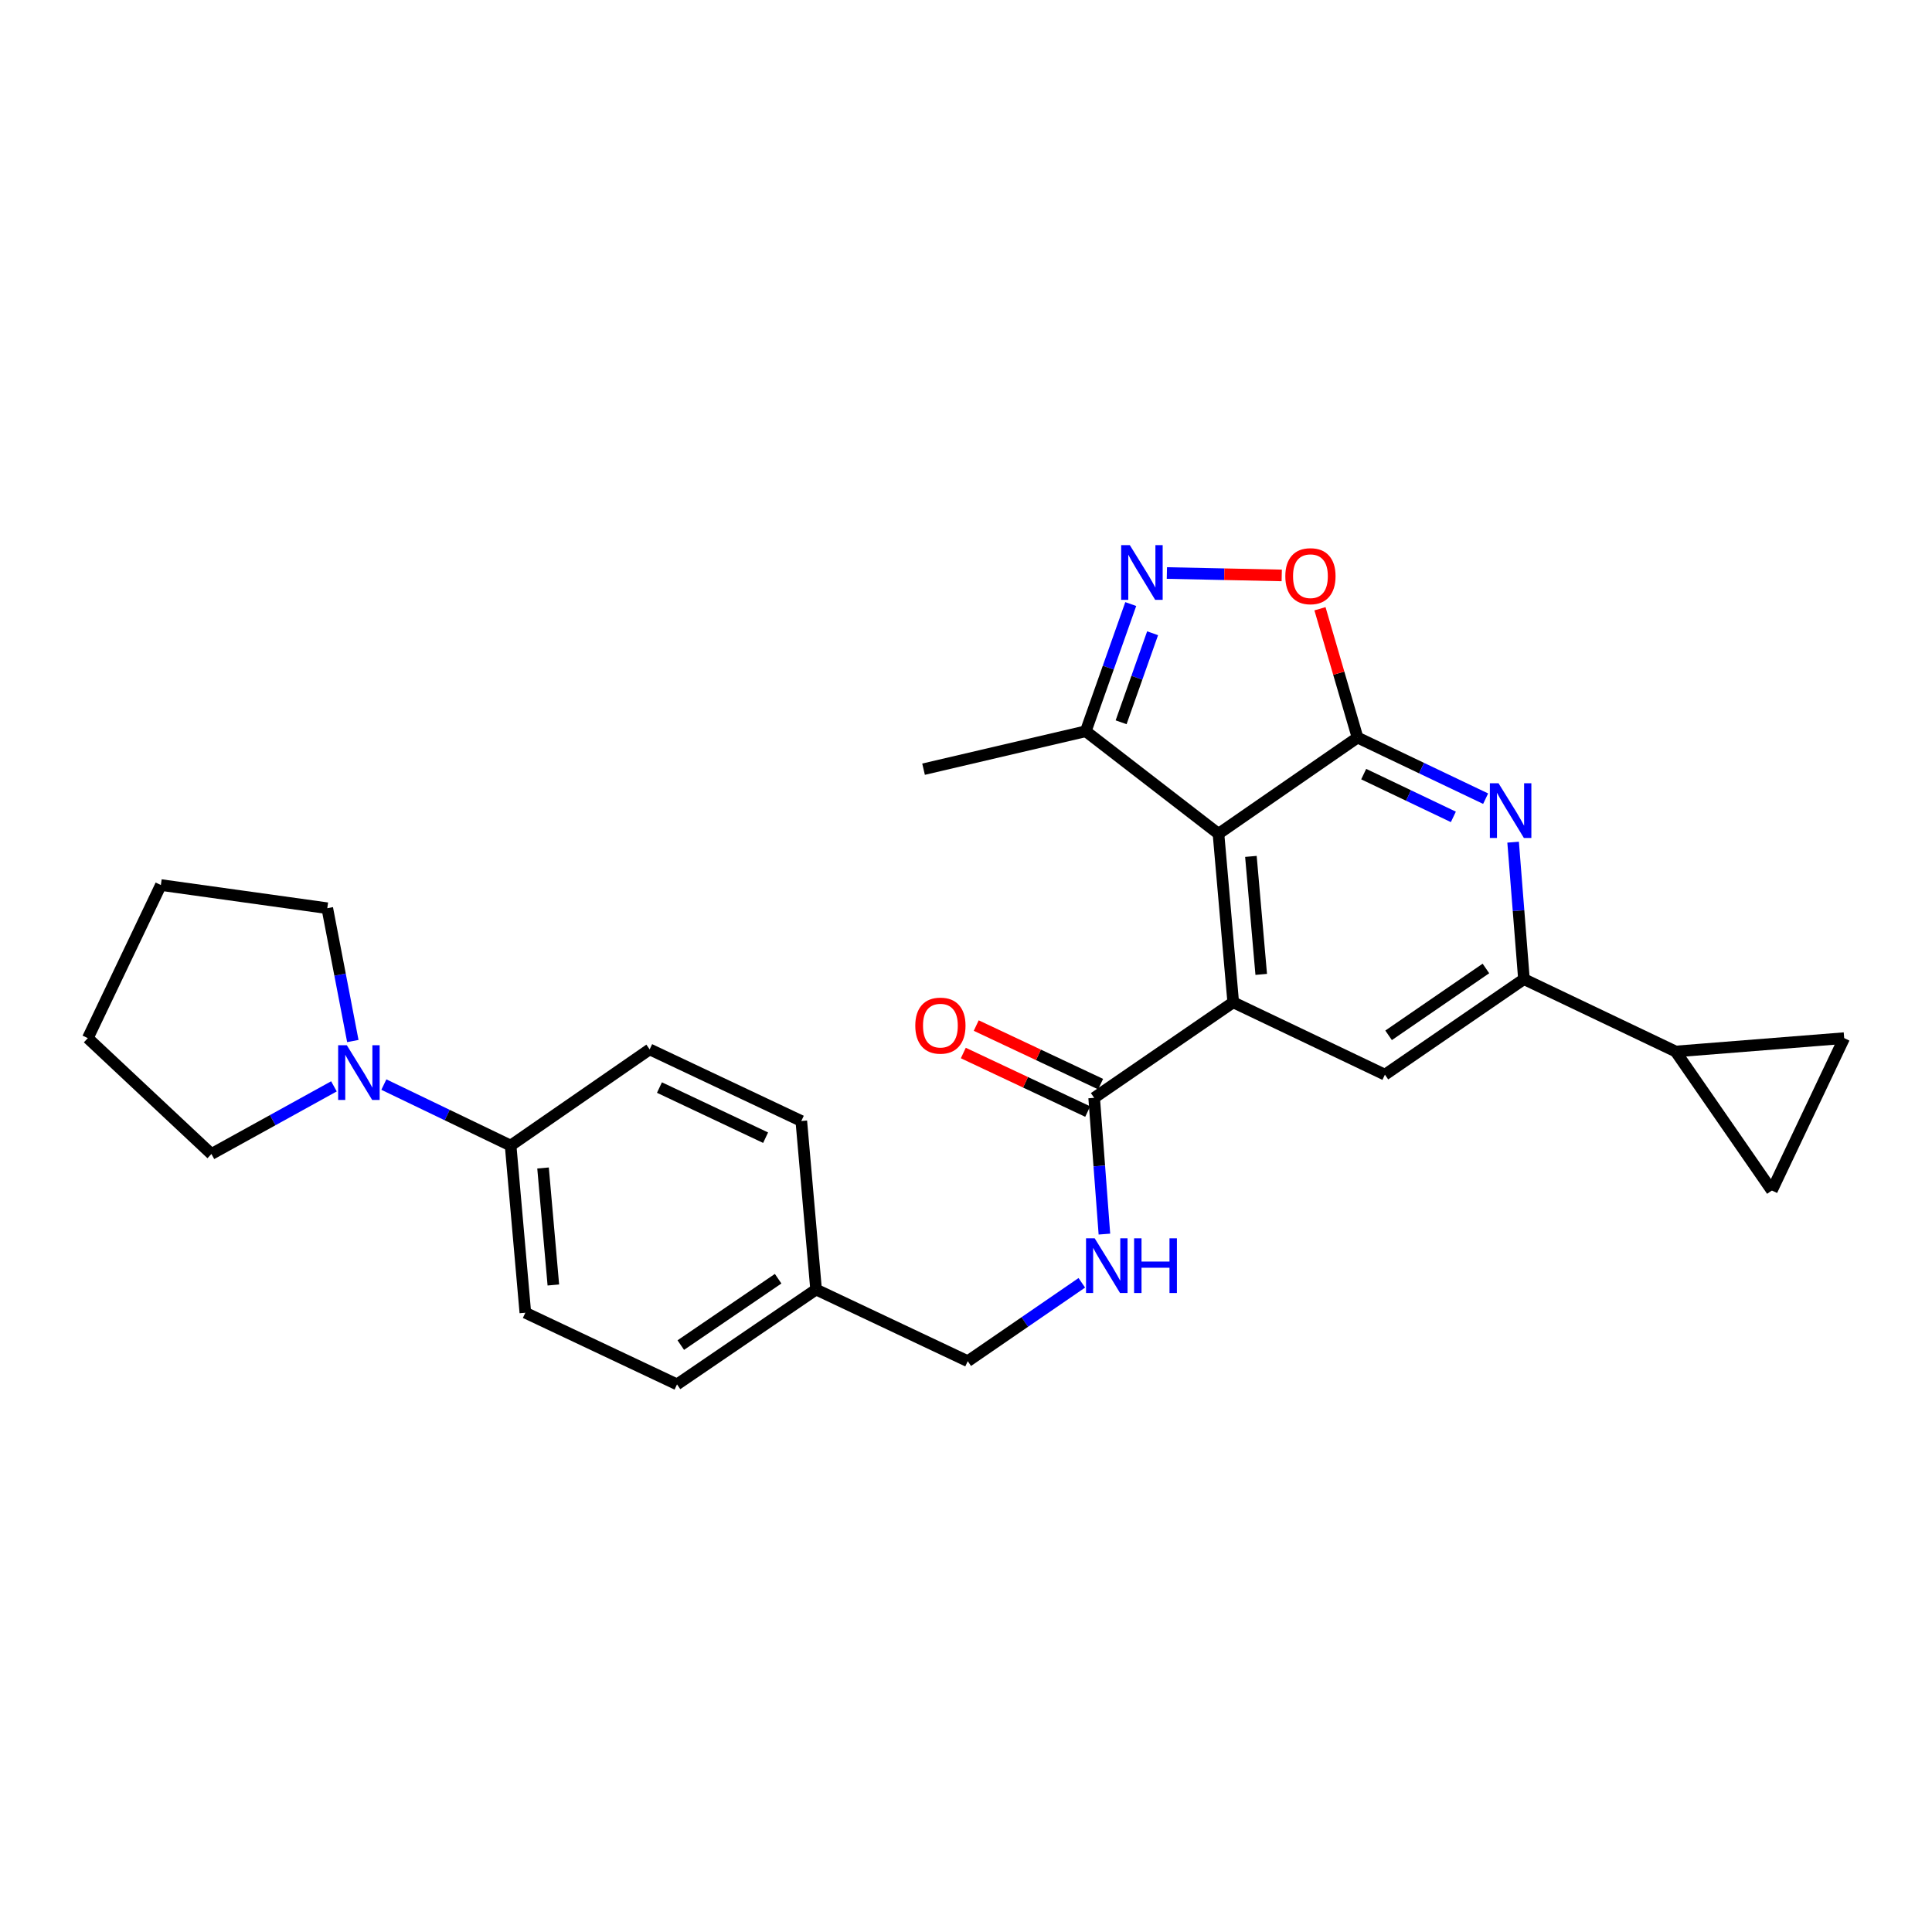 <?xml version='1.0' encoding='iso-8859-1'?>
<svg version='1.1' baseProfile='full'
              xmlns='http://www.w3.org/2000/svg'
                      xmlns:rdkit='http://www.rdkit.org/xml'
                      xmlns:xlink='http://www.w3.org/1999/xlink'
                  xml:space='preserve'
width='1000px' height='1000px' viewBox='0 0 1000 1000'>
<!-- END OF HEADER -->
<rect style='opacity:1.0;fill:#FFFFFF;stroke:none' width='1000' height='1000' x='0' y='0'> </rect>
<path class='bond-0' d='M 702.658,381.766 L 630.68,431.554' style='fill:none;fill-rule:evenodd;stroke:#000000;stroke-width:6px;stroke-linecap:butt;stroke-linejoin:miter;stroke-opacity:1' />
<path class='bond-2' d='M 702.658,381.766 L 735.808,397.578' style='fill:none;fill-rule:evenodd;stroke:#000000;stroke-width:6px;stroke-linecap:butt;stroke-linejoin:miter;stroke-opacity:1' />
<path class='bond-2' d='M 735.808,397.578 L 768.958,413.391' style='fill:none;fill-rule:evenodd;stroke:#0000FF;stroke-width:6px;stroke-linecap:butt;stroke-linejoin:miter;stroke-opacity:1' />
<path class='bond-2' d='M 705.844,400.681 L 729.049,411.749' style='fill:none;fill-rule:evenodd;stroke:#000000;stroke-width:6px;stroke-linecap:butt;stroke-linejoin:miter;stroke-opacity:1' />
<path class='bond-2' d='M 729.049,411.749 L 752.254,422.818' style='fill:none;fill-rule:evenodd;stroke:#0000FF;stroke-width:6px;stroke-linecap:butt;stroke-linejoin:miter;stroke-opacity:1' />
<path class='bond-4' d='M 702.658,381.766 L 692.937,348.428' style='fill:none;fill-rule:evenodd;stroke:#000000;stroke-width:6px;stroke-linecap:butt;stroke-linejoin:miter;stroke-opacity:1' />
<path class='bond-4' d='M 692.937,348.428 L 683.217,315.09' style='fill:none;fill-rule:evenodd;stroke:#FF0000;stroke-width:6px;stroke-linecap:butt;stroke-linejoin:miter;stroke-opacity:1' />
<path class='bond-1' d='M 630.68,431.554 L 638.312,518.796' style='fill:none;fill-rule:evenodd;stroke:#000000;stroke-width:6px;stroke-linecap:butt;stroke-linejoin:miter;stroke-opacity:1' />
<path class='bond-1' d='M 647.466,443.272 L 652.808,504.341' style='fill:none;fill-rule:evenodd;stroke:#000000;stroke-width:6px;stroke-linecap:butt;stroke-linejoin:miter;stroke-opacity:1' />
<path class='bond-8' d='M 630.68,431.554 L 561.991,378.495' style='fill:none;fill-rule:evenodd;stroke:#000000;stroke-width:6px;stroke-linecap:butt;stroke-linejoin:miter;stroke-opacity:1' />
<path class='bond-7' d='M 638.312,518.796 L 566.334,568.244' style='fill:none;fill-rule:evenodd;stroke:#000000;stroke-width:6px;stroke-linecap:butt;stroke-linejoin:miter;stroke-opacity:1' />
<path class='bond-28' d='M 638.312,518.796 L 716.832,556.242' style='fill:none;fill-rule:evenodd;stroke:#000000;stroke-width:6px;stroke-linecap:butt;stroke-linejoin:miter;stroke-opacity:1' />
<path class='bond-5' d='M 783.186,435.908 L 785.989,471.356' style='fill:none;fill-rule:evenodd;stroke:#0000FF;stroke-width:6px;stroke-linecap:butt;stroke-linejoin:miter;stroke-opacity:1' />
<path class='bond-5' d='M 785.989,471.356 L 788.792,506.803' style='fill:none;fill-rule:evenodd;stroke:#000000;stroke-width:6px;stroke-linecap:butt;stroke-linejoin:miter;stroke-opacity:1' />
<path class='bond-3' d='M 603.975,296.592 L 633.698,297.216' style='fill:none;fill-rule:evenodd;stroke:#0000FF;stroke-width:6px;stroke-linecap:butt;stroke-linejoin:miter;stroke-opacity:1' />
<path class='bond-3' d='M 633.698,297.216 L 663.421,297.84' style='fill:none;fill-rule:evenodd;stroke:#FF0000;stroke-width:6px;stroke-linecap:butt;stroke-linejoin:miter;stroke-opacity:1' />
<path class='bond-27' d='M 585.275,312.66 L 573.633,345.577' style='fill:none;fill-rule:evenodd;stroke:#0000FF;stroke-width:6px;stroke-linecap:butt;stroke-linejoin:miter;stroke-opacity:1' />
<path class='bond-27' d='M 573.633,345.577 L 561.991,378.495' style='fill:none;fill-rule:evenodd;stroke:#000000;stroke-width:6px;stroke-linecap:butt;stroke-linejoin:miter;stroke-opacity:1' />
<path class='bond-27' d='M 596.584,327.77 L 588.435,350.813' style='fill:none;fill-rule:evenodd;stroke:#0000FF;stroke-width:6px;stroke-linecap:butt;stroke-linejoin:miter;stroke-opacity:1' />
<path class='bond-27' d='M 588.435,350.813 L 580.285,373.855' style='fill:none;fill-rule:evenodd;stroke:#000000;stroke-width:6px;stroke-linecap:butt;stroke-linejoin:miter;stroke-opacity:1' />
<path class='bond-6' d='M 788.792,506.803 L 716.832,556.242' style='fill:none;fill-rule:evenodd;stroke:#000000;stroke-width:6px;stroke-linecap:butt;stroke-linejoin:miter;stroke-opacity:1' />
<path class='bond-6' d='M 769.108,501.278 L 718.735,535.885' style='fill:none;fill-rule:evenodd;stroke:#000000;stroke-width:6px;stroke-linecap:butt;stroke-linejoin:miter;stroke-opacity:1' />
<path class='bond-9' d='M 788.792,506.803 L 867.312,544.248' style='fill:none;fill-rule:evenodd;stroke:#000000;stroke-width:6px;stroke-linecap:butt;stroke-linejoin:miter;stroke-opacity:1' />
<path class='bond-13' d='M 566.334,568.244 L 568.987,603.504' style='fill:none;fill-rule:evenodd;stroke:#000000;stroke-width:6px;stroke-linecap:butt;stroke-linejoin:miter;stroke-opacity:1' />
<path class='bond-13' d='M 568.987,603.504 L 571.639,638.765' style='fill:none;fill-rule:evenodd;stroke:#0000FF;stroke-width:6px;stroke-linecap:butt;stroke-linejoin:miter;stroke-opacity:1' />
<path class='bond-15' d='M 569.678,561.141 L 537.485,545.987' style='fill:none;fill-rule:evenodd;stroke:#000000;stroke-width:6px;stroke-linecap:butt;stroke-linejoin:miter;stroke-opacity:1' />
<path class='bond-15' d='M 537.485,545.987 L 505.293,530.833' style='fill:none;fill-rule:evenodd;stroke:#FF0000;stroke-width:6px;stroke-linecap:butt;stroke-linejoin:miter;stroke-opacity:1' />
<path class='bond-15' d='M 562.991,575.346 L 530.799,560.192' style='fill:none;fill-rule:evenodd;stroke:#000000;stroke-width:6px;stroke-linecap:butt;stroke-linejoin:miter;stroke-opacity:1' />
<path class='bond-15' d='M 530.799,560.192 L 498.606,545.038' style='fill:none;fill-rule:evenodd;stroke:#FF0000;stroke-width:6px;stroke-linecap:butt;stroke-linejoin:miter;stroke-opacity:1' />
<path class='bond-24' d='M 561.991,378.495 L 478.028,398.129' style='fill:none;fill-rule:evenodd;stroke:#000000;stroke-width:6px;stroke-linecap:butt;stroke-linejoin:miter;stroke-opacity:1' />
<path class='bond-11' d='M 867.312,544.248 L 917.117,616.209' style='fill:none;fill-rule:evenodd;stroke:#000000;stroke-width:6px;stroke-linecap:butt;stroke-linejoin:miter;stroke-opacity:1' />
<path class='bond-12' d='M 867.312,544.248 L 954.545,537.331' style='fill:none;fill-rule:evenodd;stroke:#000000;stroke-width:6px;stroke-linecap:butt;stroke-linejoin:miter;stroke-opacity:1' />
<path class='bond-10' d='M 198.683,561.376 L 231.488,577.161' style='fill:none;fill-rule:evenodd;stroke:#0000FF;stroke-width:6px;stroke-linecap:butt;stroke-linejoin:miter;stroke-opacity:1' />
<path class='bond-10' d='M 231.488,577.161 L 264.293,592.946' style='fill:none;fill-rule:evenodd;stroke:#000000;stroke-width:6px;stroke-linecap:butt;stroke-linejoin:miter;stroke-opacity:1' />
<path class='bond-22' d='M 182.624,538.834 L 176.012,504.462' style='fill:none;fill-rule:evenodd;stroke:#0000FF;stroke-width:6px;stroke-linecap:butt;stroke-linejoin:miter;stroke-opacity:1' />
<path class='bond-22' d='M 176.012,504.462 L 169.401,470.09' style='fill:none;fill-rule:evenodd;stroke:#000000;stroke-width:6px;stroke-linecap:butt;stroke-linejoin:miter;stroke-opacity:1' />
<path class='bond-23' d='M 172.844,562.294 L 141.139,579.801' style='fill:none;fill-rule:evenodd;stroke:#0000FF;stroke-width:6px;stroke-linecap:butt;stroke-linejoin:miter;stroke-opacity:1' />
<path class='bond-23' d='M 141.139,579.801 L 109.434,597.307' style='fill:none;fill-rule:evenodd;stroke:#000000;stroke-width:6px;stroke-linecap:butt;stroke-linejoin:miter;stroke-opacity:1' />
<path class='bond-29' d='M 917.117,616.209 L 954.545,537.331' style='fill:none;fill-rule:evenodd;stroke:#000000;stroke-width:6px;stroke-linecap:butt;stroke-linejoin:miter;stroke-opacity:1' />
<path class='bond-18' d='M 559.945,663.982 L 530.426,684.266' style='fill:none;fill-rule:evenodd;stroke:#0000FF;stroke-width:6px;stroke-linecap:butt;stroke-linejoin:miter;stroke-opacity:1' />
<path class='bond-18' d='M 530.426,684.266 L 500.907,704.55' style='fill:none;fill-rule:evenodd;stroke:#000000;stroke-width:6px;stroke-linecap:butt;stroke-linejoin:miter;stroke-opacity:1' />
<path class='bond-14' d='M 264.293,592.946 L 271.916,679.464' style='fill:none;fill-rule:evenodd;stroke:#000000;stroke-width:6px;stroke-linecap:butt;stroke-linejoin:miter;stroke-opacity:1' />
<path class='bond-14' d='M 281.076,604.545 L 286.412,665.108' style='fill:none;fill-rule:evenodd;stroke:#000000;stroke-width:6px;stroke-linecap:butt;stroke-linejoin:miter;stroke-opacity:1' />
<path class='bond-30' d='M 264.293,592.946 L 336.262,543.158' style='fill:none;fill-rule:evenodd;stroke:#000000;stroke-width:6px;stroke-linecap:butt;stroke-linejoin:miter;stroke-opacity:1' />
<path class='bond-16' d='M 336.262,543.158 L 414.755,580.228' style='fill:none;fill-rule:evenodd;stroke:#000000;stroke-width:6px;stroke-linecap:butt;stroke-linejoin:miter;stroke-opacity:1' />
<path class='bond-16' d='M 341.331,562.915 L 396.276,588.865' style='fill:none;fill-rule:evenodd;stroke:#000000;stroke-width:6px;stroke-linecap:butt;stroke-linejoin:miter;stroke-opacity:1' />
<path class='bond-17' d='M 271.916,679.464 L 350.427,716.552' style='fill:none;fill-rule:evenodd;stroke:#000000;stroke-width:6px;stroke-linecap:butt;stroke-linejoin:miter;stroke-opacity:1' />
<path class='bond-19' d='M 500.907,704.55 L 422.405,667.462' style='fill:none;fill-rule:evenodd;stroke:#000000;stroke-width:6px;stroke-linecap:butt;stroke-linejoin:miter;stroke-opacity:1' />
<path class='bond-20' d='M 422.405,667.462 L 414.755,580.228' style='fill:none;fill-rule:evenodd;stroke:#000000;stroke-width:6px;stroke-linecap:butt;stroke-linejoin:miter;stroke-opacity:1' />
<path class='bond-21' d='M 422.405,667.462 L 350.427,716.552' style='fill:none;fill-rule:evenodd;stroke:#000000;stroke-width:6px;stroke-linecap:butt;stroke-linejoin:miter;stroke-opacity:1' />
<path class='bond-21' d='M 402.762,661.854 L 352.377,696.218' style='fill:none;fill-rule:evenodd;stroke:#000000;stroke-width:6px;stroke-linecap:butt;stroke-linejoin:miter;stroke-opacity:1' />
<path class='bond-25' d='M 169.401,470.09 L 83.266,458.088' style='fill:none;fill-rule:evenodd;stroke:#000000;stroke-width:6px;stroke-linecap:butt;stroke-linejoin:miter;stroke-opacity:1' />
<path class='bond-26' d='M 109.434,597.307 L 45.455,537.331' style='fill:none;fill-rule:evenodd;stroke:#000000;stroke-width:6px;stroke-linecap:butt;stroke-linejoin:miter;stroke-opacity:1' />
<path class='bond-31' d='M 83.266,458.088 L 45.455,537.331' style='fill:none;fill-rule:evenodd;stroke:#000000;stroke-width:6px;stroke-linecap:butt;stroke-linejoin:miter;stroke-opacity:1' />
<path  class='atom-3' d='M 775.633 405.401
L 784.913 420.401
Q 785.833 421.881, 787.313 424.561
Q 788.793 427.241, 788.873 427.401
L 788.873 405.401
L 792.633 405.401
L 792.633 433.721
L 788.753 433.721
L 778.793 417.321
Q 777.633 415.401, 776.393 413.201
Q 775.193 411.001, 774.833 410.321
L 774.833 433.721
L 771.153 433.721
L 771.153 405.401
L 775.633 405.401
' fill='#0000FF'/>
<path  class='atom-4' d='M 584.794 282.161
L 594.074 297.161
Q 594.994 298.641, 596.474 301.321
Q 597.954 304.001, 598.034 304.161
L 598.034 282.161
L 601.794 282.161
L 601.794 310.481
L 597.914 310.481
L 587.954 294.081
Q 586.794 292.161, 585.554 289.961
Q 584.354 287.761, 583.994 287.081
L 583.994 310.481
L 580.314 310.481
L 580.314 282.161
L 584.794 282.161
' fill='#0000FF'/>
<path  class='atom-5' d='M 665.279 298.232
Q 665.279 291.432, 668.639 287.632
Q 671.999 283.832, 678.279 283.832
Q 684.559 283.832, 687.919 287.632
Q 691.279 291.432, 691.279 298.232
Q 691.279 305.112, 687.879 309.032
Q 684.479 312.912, 678.279 312.912
Q 672.039 312.912, 668.639 309.032
Q 665.279 305.152, 665.279 298.232
M 678.279 309.712
Q 682.599 309.712, 684.919 306.832
Q 687.279 303.912, 687.279 298.232
Q 687.279 292.672, 684.919 289.872
Q 682.599 287.032, 678.279 287.032
Q 673.959 287.032, 671.599 289.832
Q 669.279 292.632, 669.279 298.232
Q 669.279 303.952, 671.599 306.832
Q 673.959 309.712, 678.279 309.712
' fill='#FF0000'/>
<path  class='atom-11' d='M 179.504 541
L 188.784 556
Q 189.704 557.48, 191.184 560.16
Q 192.664 562.84, 192.744 563
L 192.744 541
L 196.504 541
L 196.504 569.32
L 192.624 569.32
L 182.664 552.92
Q 181.504 551, 180.264 548.8
Q 179.064 546.6, 178.704 545.92
L 178.704 569.32
L 175.024 569.32
L 175.024 541
L 179.504 541
' fill='#0000FF'/>
<path  class='atom-14' d='M 566.608 640.942
L 575.888 655.942
Q 576.808 657.422, 578.288 660.102
Q 579.768 662.782, 579.848 662.942
L 579.848 640.942
L 583.608 640.942
L 583.608 669.262
L 579.728 669.262
L 569.768 652.862
Q 568.608 650.942, 567.368 648.742
Q 566.168 646.542, 565.808 645.862
L 565.808 669.262
L 562.128 669.262
L 562.128 640.942
L 566.608 640.942
' fill='#0000FF'/>
<path  class='atom-14' d='M 587.008 640.942
L 590.848 640.942
L 590.848 652.982
L 605.328 652.982
L 605.328 640.942
L 609.168 640.942
L 609.168 669.262
L 605.328 669.262
L 605.328 656.182
L 590.848 656.182
L 590.848 669.262
L 587.008 669.262
L 587.008 640.942
' fill='#0000FF'/>
<path  class='atom-16' d='M 473.751 530.861
Q 473.751 524.061, 477.111 520.261
Q 480.471 516.461, 486.751 516.461
Q 493.031 516.461, 496.391 520.261
Q 499.751 524.061, 499.751 530.861
Q 499.751 537.741, 496.351 541.661
Q 492.951 545.541, 486.751 545.541
Q 480.511 545.541, 477.111 541.661
Q 473.751 537.781, 473.751 530.861
M 486.751 542.341
Q 491.071 542.341, 493.391 539.461
Q 495.751 536.541, 495.751 530.861
Q 495.751 525.301, 493.391 522.501
Q 491.071 519.661, 486.751 519.661
Q 482.431 519.661, 480.071 522.461
Q 477.751 525.261, 477.751 530.861
Q 477.751 536.581, 480.071 539.461
Q 482.431 542.341, 486.751 542.341
' fill='#FF0000'/>
</svg>
